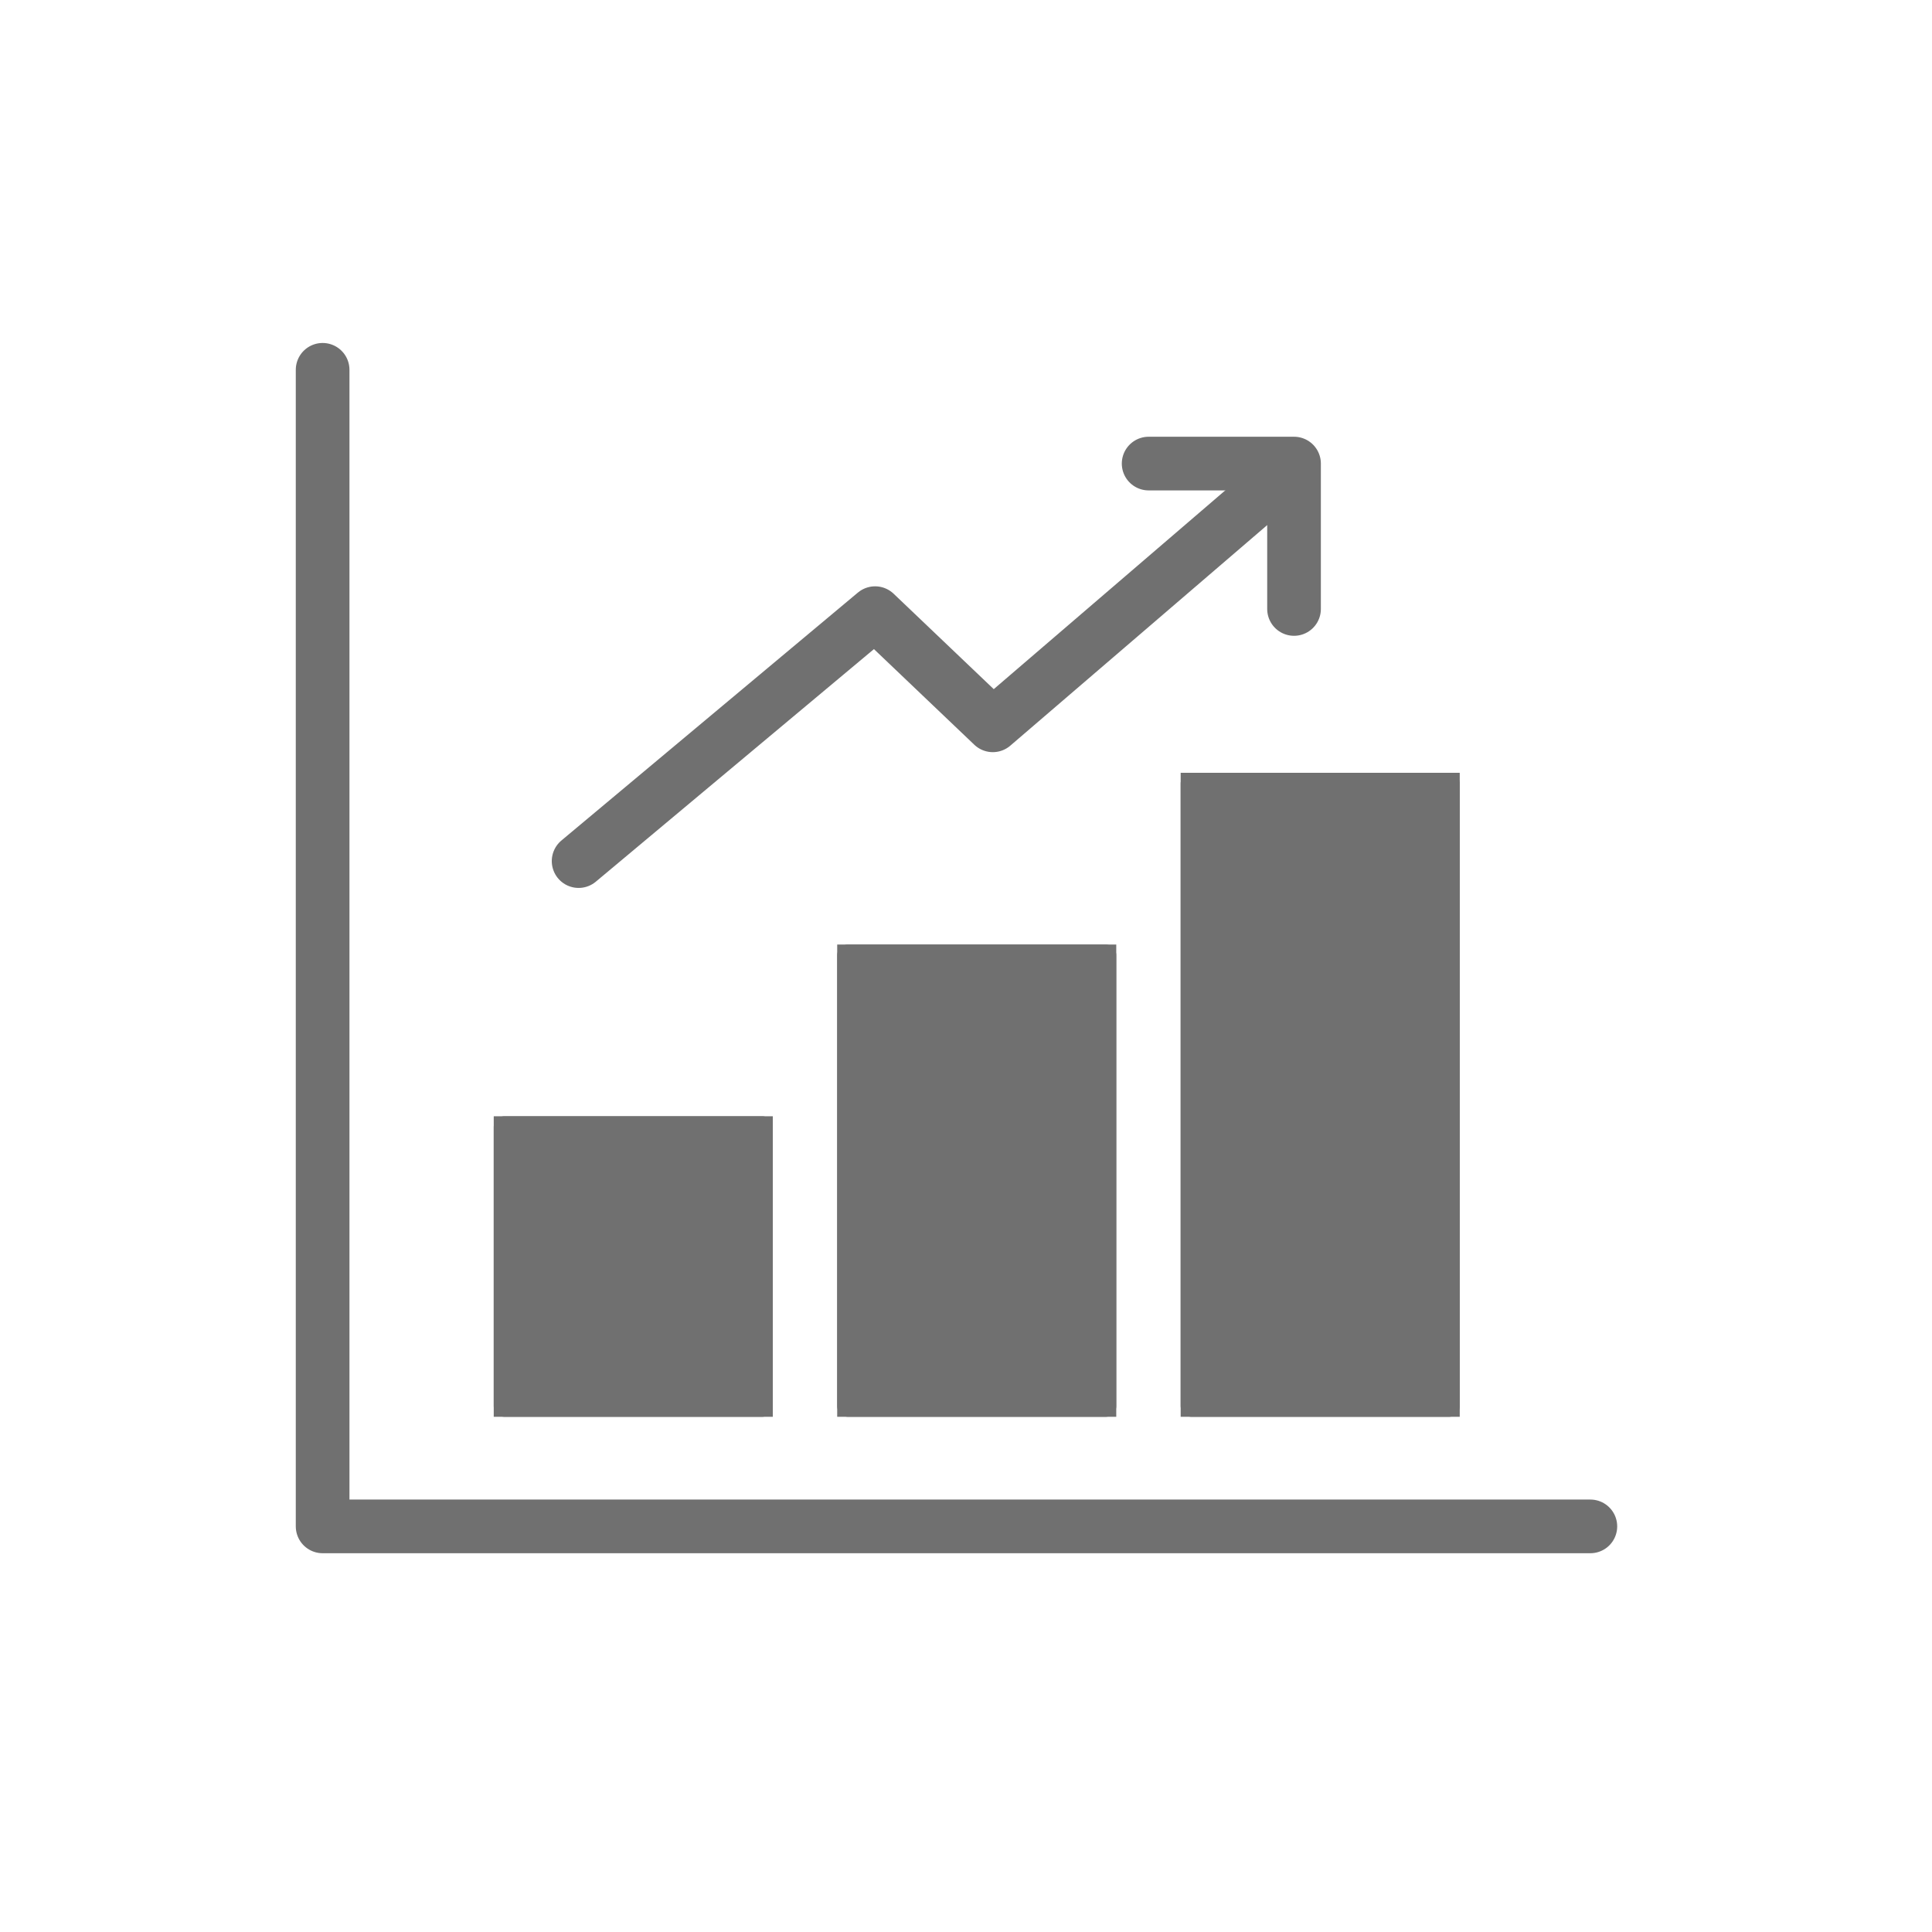 <svg xmlns="http://www.w3.org/2000/svg" xmlns:xlink="http://www.w3.org/1999/xlink" width="90" height="90" viewBox="0 0 90 90">
  <defs>
    <clipPath id="clip-path">
      <rect id="長方形_40975" data-name="長方形 40975" width="65.13" height="57.184" fill="none"/>
    </clipPath>
  </defs>
  <g id="グループ_61354" data-name="グループ 61354" transform="translate(-430 -2424)">
    <rect id="長方形_40954" data-name="長方形 40954" width="90" height="90" rx="4" transform="translate(430 2424)" fill="none"/>
    <g id="グループ_60720" data-name="グループ 60720" transform="translate(441.796 2439.574)">
      <g id="グループ_60719" data-name="グループ 60719" clip-path="url(#clip-path)">
        <path id="パス_63599" data-name="パス 63599" d="M5.906,5.906V59.784H64.962" transform="translate(-2.673 -4.253)" fill="none" stroke="#707070" stroke-linecap="round" stroke-linejoin="round" stroke-width="2.5"/>
        <path id="パス_63600" data-name="パス 63600" d="M34.818,78.625,48.63,67.075,54.113,72.3,67.6,60.721" transform="translate(-19.66 -54.086)" fill="none" stroke="#707070" stroke-linecap="round" stroke-linejoin="round" stroke-width="2.5"/>
        <path id="パス_63601" data-name="パス 63601" d="M171.811,57.363h6.773v6.773" transform="translate(-130.099 -51.342)" fill="none" stroke="#707070" stroke-linecap="round" stroke-linejoin="round" stroke-width="2.5"/>
        <g id="長方形_40976" data-name="長方形 40976" transform="translate(11.204 36.426)" fill="#707070" stroke="#707070" stroke-linecap="round" stroke-linejoin="round" stroke-width="1">
          <rect width="13" height="14" stroke="none"/>
          <rect x="0.5" y="0.5" width="12" height="13" fill="none"/>
        </g>
        <g id="長方形_40977" data-name="長方形 40977" transform="translate(27.204 28.426)" fill="#707070" stroke="#707070" stroke-linecap="round" stroke-linejoin="round" stroke-width="1">
          <rect width="13" height="22" stroke="none"/>
          <rect x="0.5" y="0.5" width="12" height="21" fill="none"/>
        </g>
        <g id="長方形_40978" data-name="長方形 40978" transform="translate(43.204 20.426)" fill="#707070" stroke="#707070" stroke-linecap="round" stroke-linejoin="round" stroke-width="1">
          <rect width="13" height="30" stroke="none"/>
          <rect x="0.5" y="0.5" width="12" height="29" fill="none"/>
        </g>
      </g>
    </g>
  </g>
</svg>
